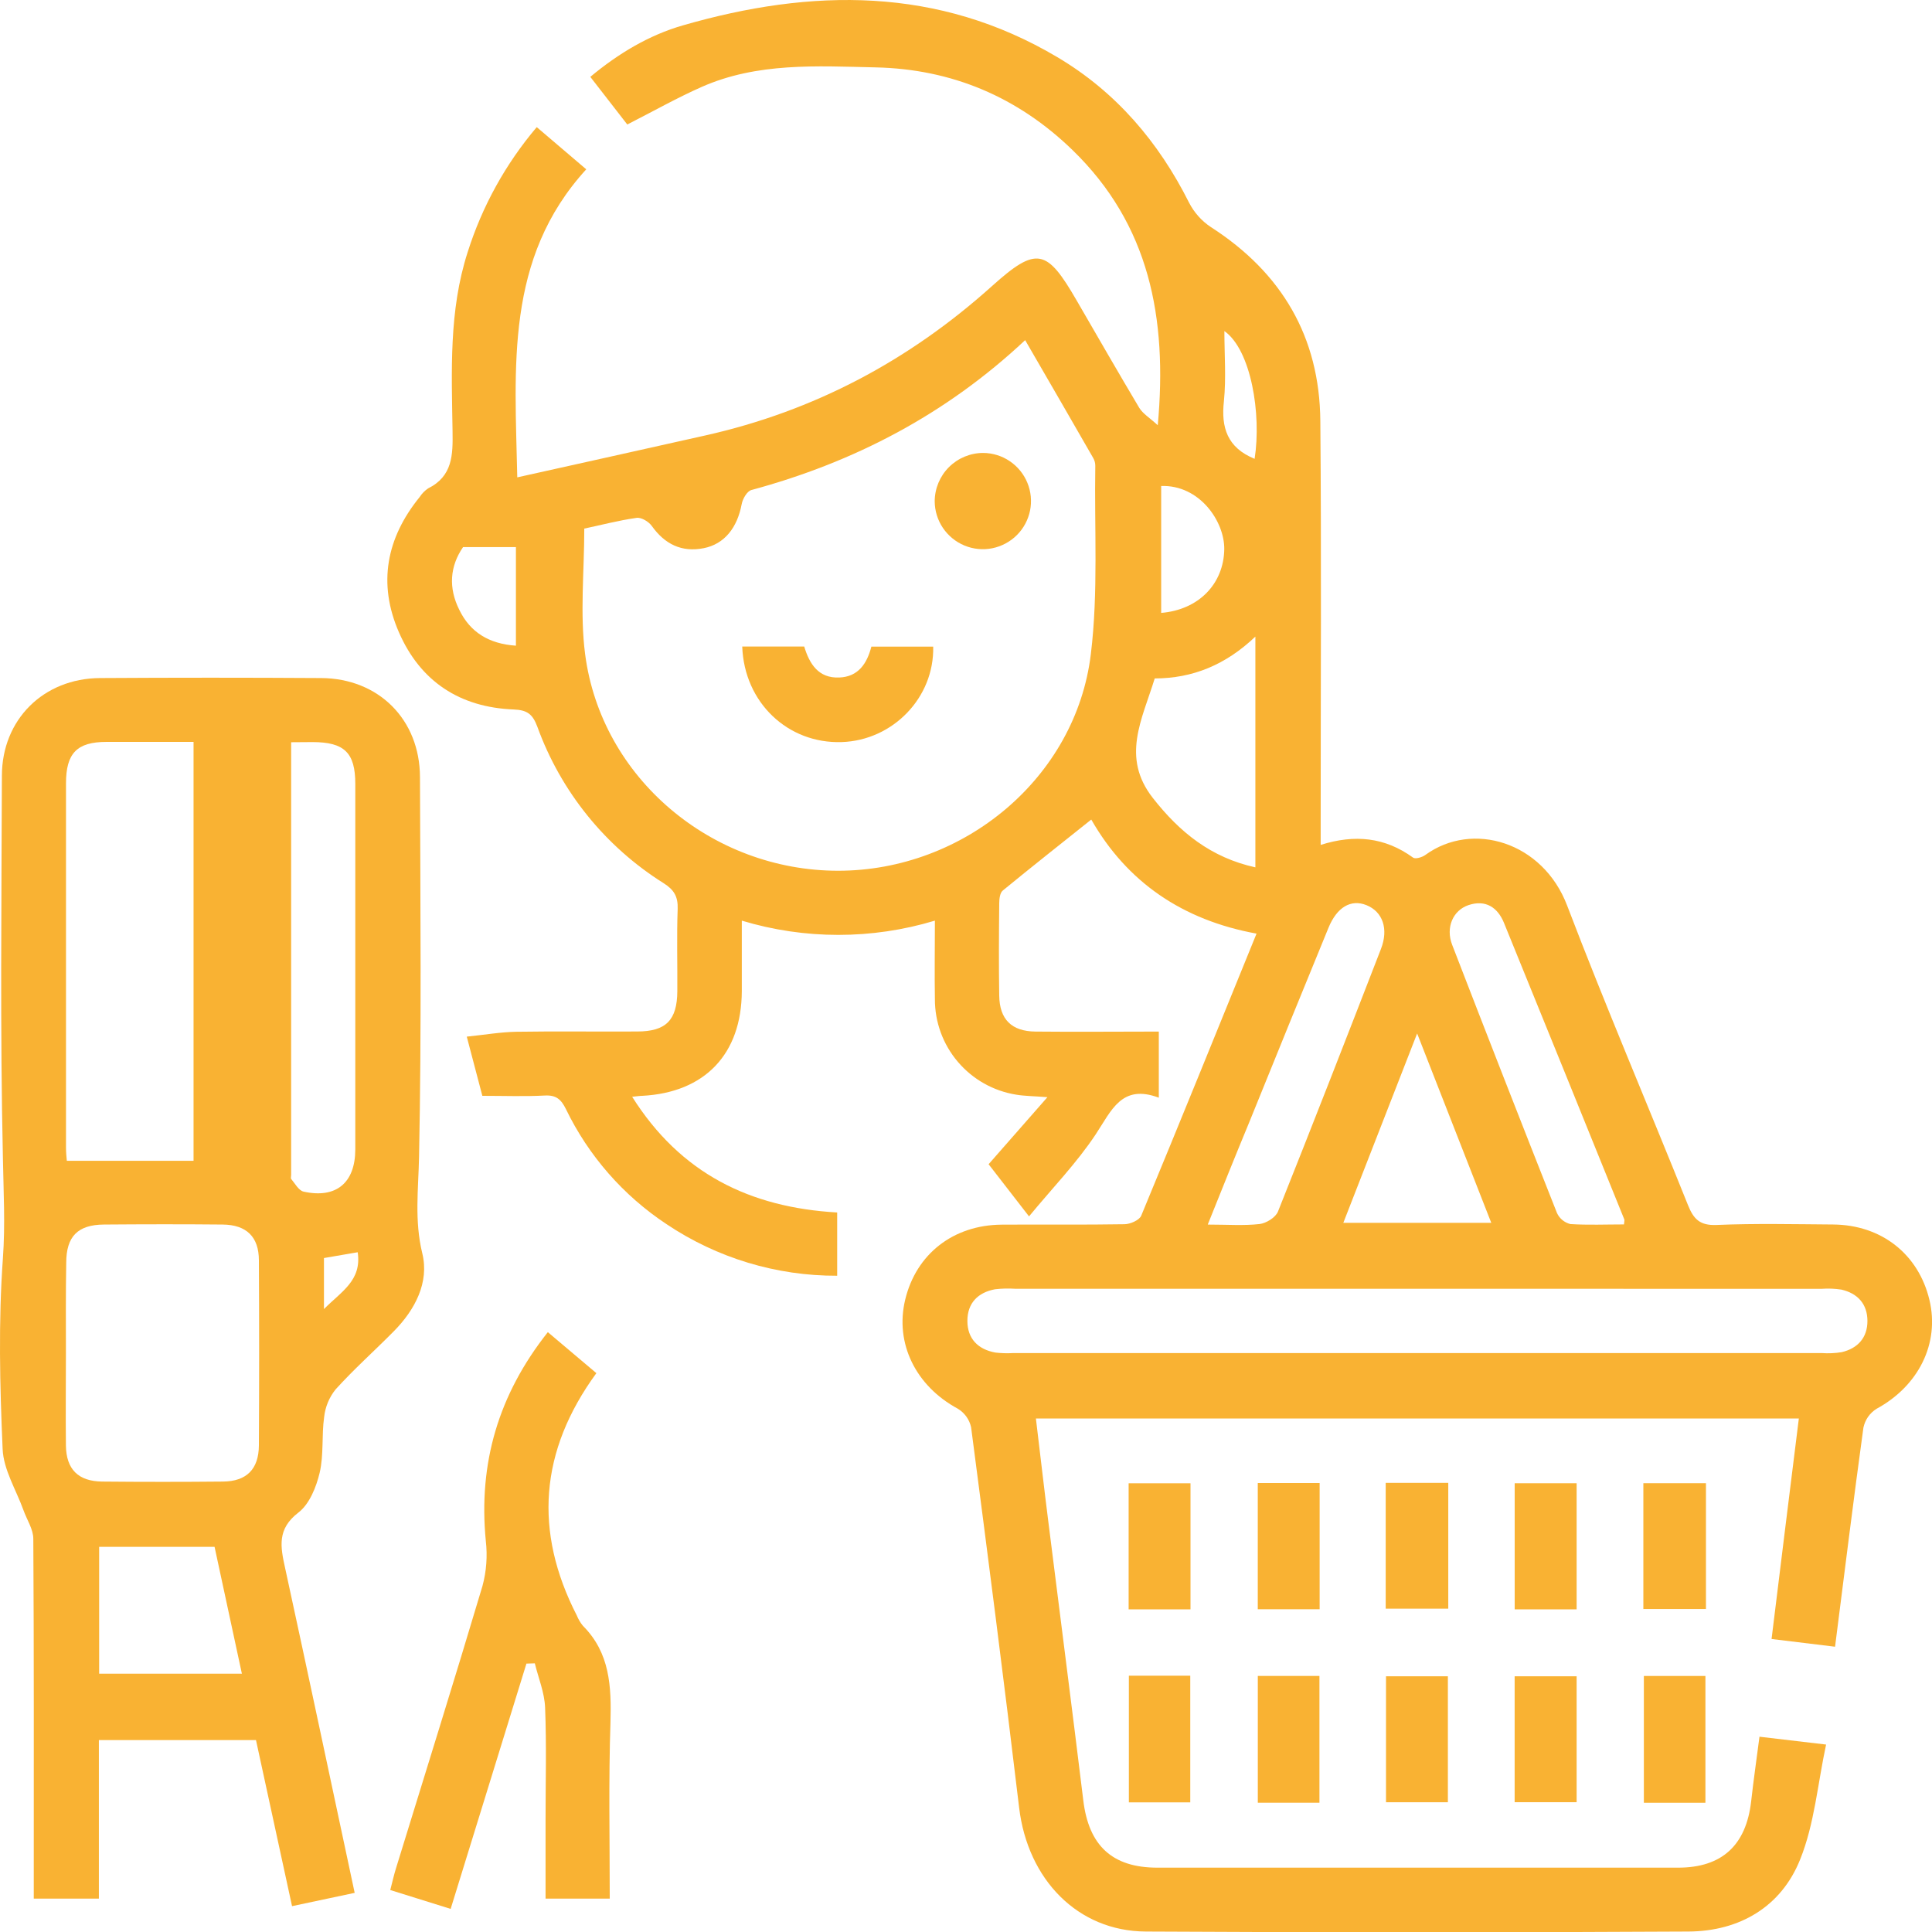 <svg width="50" height="50" viewBox="0 0 50 50" fill="none" xmlns="http://www.w3.org/2000/svg">
<g clip-path="url(#clip0_435_242)">
<path d="M12.483 28.36C12.368 27.922 12.233 27.412 12.08 26.828C12.548 26.78 12.959 26.709 13.364 26.702C14.403 26.685 15.445 26.702 16.49 26.695C17.235 26.695 17.524 26.402 17.529 25.654C17.534 24.943 17.512 24.232 17.538 23.522C17.549 23.206 17.445 23.028 17.178 22.859C15.666 21.911 14.515 20.485 13.907 18.809C13.785 18.483 13.648 18.375 13.291 18.361C11.904 18.306 10.879 17.64 10.323 16.361C9.774 15.101 9.999 13.925 10.86 12.864C10.917 12.776 10.991 12.7 11.077 12.641C11.714 12.325 11.722 11.775 11.712 11.162C11.688 9.606 11.614 8.042 12.103 6.526C12.478 5.339 13.086 4.239 13.891 3.29C14.323 3.659 14.727 4.003 15.172 4.382C13.061 6.691 13.329 9.505 13.387 12.354C15.024 11.99 16.638 11.632 18.251 11.27C21.07 10.639 23.527 9.333 25.677 7.4C26.831 6.363 27.093 6.443 27.862 7.773C28.4 8.702 28.936 9.634 29.484 10.555C29.581 10.711 29.756 10.814 29.963 11.005C30.218 8.217 29.741 5.809 27.758 3.885C26.34 2.509 24.631 1.787 22.662 1.744C21.139 1.71 19.598 1.612 18.154 2.252C17.524 2.531 16.921 2.872 16.234 3.222L15.277 1.989C16.008 1.381 16.795 0.91 17.675 0.656C21.004 -0.304 24.278 -0.353 27.365 1.48C28.879 2.377 29.984 3.672 30.773 5.245C30.904 5.5 31.098 5.718 31.336 5.876C33.17 7.054 34.152 8.719 34.17 10.894C34.2 14.343 34.179 17.792 34.179 21.241V21.866C35.058 21.589 35.84 21.665 36.57 22.195C36.63 22.239 36.805 22.187 36.888 22.126C38.109 21.239 39.93 21.787 40.557 23.435C41.55 26.037 42.647 28.599 43.684 31.186C43.83 31.551 43.993 31.72 44.425 31.702C45.429 31.66 46.436 31.683 47.443 31.69C48.691 31.7 49.652 32.457 49.934 33.644C50.203 34.767 49.652 35.869 48.566 36.459C48.479 36.513 48.404 36.584 48.345 36.668C48.287 36.752 48.246 36.847 48.225 36.947C47.968 38.815 47.737 40.687 47.491 42.617L45.848 42.417C45.968 41.44 46.084 40.498 46.2 39.559C46.316 38.619 46.433 37.678 46.554 36.71H26.809C26.92 37.629 27.023 38.532 27.137 39.432C27.436 41.821 27.745 44.208 28.036 46.597C28.177 47.763 28.783 48.335 29.953 48.335C34.447 48.335 38.939 48.335 43.429 48.335C44.564 48.335 45.188 47.755 45.319 46.625C45.38 46.078 45.459 45.533 45.535 44.946L47.259 45.149C47.04 46.17 46.958 47.205 46.587 48.124C46.098 49.346 45.023 49.98 43.7 49.988C39.018 50.014 34.336 50.014 29.653 49.988C27.894 49.98 26.597 48.644 26.375 46.782C25.984 43.498 25.561 40.216 25.132 36.937C25.11 36.837 25.068 36.743 25.009 36.661C24.949 36.578 24.873 36.508 24.786 36.456C23.7 35.87 23.155 34.766 23.426 33.637C23.709 32.455 24.669 31.703 25.923 31.694C26.981 31.686 28.04 31.701 29.097 31.683C29.248 31.683 29.488 31.578 29.535 31.461C30.535 29.05 31.514 26.631 32.519 24.162C30.604 23.813 29.167 22.829 28.242 21.21C27.472 21.825 26.705 22.429 25.951 23.048C25.878 23.108 25.861 23.263 25.86 23.374C25.852 24.171 25.847 24.968 25.86 25.766C25.868 26.38 26.179 26.691 26.797 26.697C27.851 26.708 28.905 26.697 29.99 26.697V28.408C29.023 28.045 28.764 28.745 28.356 29.358C27.867 30.096 27.239 30.743 26.631 31.48L25.585 30.13L27.107 28.395C26.735 28.366 26.514 28.366 26.299 28.33C25.711 28.236 25.176 27.935 24.79 27.481C24.404 27.028 24.193 26.451 24.195 25.856C24.184 25.201 24.195 24.544 24.195 23.826C22.565 24.318 20.827 24.318 19.198 23.826C19.198 24.477 19.198 25.064 19.198 25.651C19.192 27.279 18.242 28.276 16.619 28.36C16.557 28.36 16.495 28.372 16.36 28.384C17.613 30.372 19.412 31.25 21.666 31.379V33.016C20.094 33.022 18.556 32.557 17.25 31.681C16.13 30.94 15.23 29.911 14.646 28.703C14.523 28.454 14.395 28.337 14.103 28.352C13.58 28.38 13.063 28.36 12.483 28.36ZM15.121 13.681C15.121 14.793 15.006 15.878 15.143 16.93C15.559 20.133 18.417 22.533 21.689 22.535C24.948 22.535 27.845 20.127 28.231 16.927C28.427 15.319 28.319 13.678 28.346 12.052C28.346 11.983 28.328 11.916 28.294 11.856C27.72 10.856 27.142 9.857 26.531 8.803C24.472 10.733 22.099 11.964 19.445 12.682C19.334 12.712 19.22 12.91 19.195 13.046C19.081 13.657 18.749 14.081 18.212 14.187C17.641 14.3 17.204 14.083 16.867 13.61C16.788 13.5 16.598 13.385 16.477 13.402C15.995 13.47 15.53 13.595 15.116 13.681H15.121ZM36.727 33.353H26.272C26.099 33.342 25.925 33.346 25.752 33.366C25.305 33.449 25.035 33.727 25.036 34.187C25.037 34.647 25.311 34.921 25.758 35.004C25.913 35.022 26.069 35.026 26.225 35.017H47.144C47.317 35.029 47.49 35.022 47.662 34.994C48.078 34.897 48.331 34.619 48.329 34.183C48.327 33.746 48.075 33.472 47.656 33.375C47.484 33.349 47.311 33.342 47.138 33.355L36.727 33.353ZM31.261 31.692C31.77 31.692 32.188 31.724 32.598 31.678C32.771 31.657 33.012 31.508 33.073 31.357C33.976 29.097 34.859 26.829 35.739 24.559C35.941 24.038 35.784 23.594 35.363 23.425C34.964 23.265 34.601 23.474 34.381 24.011C33.693 25.688 33.009 27.367 32.329 29.047C31.974 29.904 31.628 30.765 31.258 31.688L31.261 31.692ZM42.028 31.692C42.032 31.621 42.047 31.583 42.036 31.556C41.001 28.995 39.962 26.436 38.92 23.877C38.759 23.487 38.449 23.275 38.005 23.424C37.603 23.559 37.409 24.002 37.581 24.45C38.476 26.768 39.381 29.083 40.295 31.394C40.328 31.465 40.376 31.527 40.436 31.576C40.496 31.625 40.566 31.66 40.641 31.679C41.099 31.708 41.564 31.688 42.025 31.688L42.028 31.692ZM29.883 17.562C29.553 18.628 29.014 19.598 29.832 20.647C30.532 21.543 31.342 22.194 32.489 22.447V16.475C31.72 17.208 30.863 17.557 29.88 17.558L29.883 17.562ZM36.677 26.742L34.765 31.647H38.594C37.958 30.026 37.345 28.459 36.674 26.742H36.677ZM30.051 12.581V15.862C31.029 15.781 31.669 15.105 31.684 14.215C31.693 13.497 31.048 12.544 30.048 12.577L30.051 12.581ZM13.352 16.714V14.159H11.984C11.643 14.655 11.601 15.211 11.886 15.781C12.168 16.367 12.661 16.663 13.349 16.71L13.352 16.714ZM32.469 11.877C32.651 10.713 32.376 9.053 31.687 8.568C31.687 9.18 31.735 9.785 31.675 10.38C31.598 11.065 31.762 11.585 32.466 11.873L32.469 11.877Z" fill="#F9B233"/>
<path d="M9.179 48.987L7.558 49.331C7.243 47.883 6.937 46.469 6.625 45.034H2.559V49.136H0.874V48.558C0.874 45.646 0.88 42.735 0.862 39.824C0.862 39.577 0.695 39.331 0.607 39.083C0.417 38.556 0.09 38.035 0.068 37.5C-0.004 35.858 -0.043 34.203 0.075 32.565C0.139 31.686 0.09 30.83 0.075 29.958C0.002 26.667 0.039 23.373 0.049 20.08C0.049 18.624 1.124 17.557 2.589 17.548C4.497 17.536 6.404 17.536 8.312 17.548C9.8 17.557 10.866 18.622 10.869 20.114C10.878 23.39 10.911 26.666 10.845 29.939C10.828 30.781 10.722 31.585 10.929 32.437C11.113 33.187 10.743 33.896 10.19 34.455C9.691 34.96 9.16 35.432 8.682 35.961C8.519 36.166 8.417 36.412 8.389 36.672C8.321 37.15 8.382 37.649 8.273 38.114C8.185 38.485 8.009 38.924 7.726 39.142C7.166 39.571 7.256 40.026 7.381 40.591C7.983 43.357 8.569 46.133 9.179 48.987ZM1.726 30.041H5.009V19.2C4.242 19.2 3.501 19.2 2.761 19.2C1.99 19.2 1.708 19.493 1.708 20.275C1.708 23.408 1.708 26.541 1.708 29.674C1.707 29.819 1.721 29.955 1.73 30.045L1.726 30.041ZM1.706 35.022C1.706 35.819 1.697 36.616 1.706 37.413C1.715 38.027 2.026 38.336 2.644 38.343C3.687 38.353 4.729 38.353 5.771 38.343C6.383 38.337 6.697 38.021 6.7 37.404C6.709 35.811 6.709 34.215 6.7 32.619C6.7 32.008 6.378 31.697 5.761 31.691C4.738 31.681 3.715 31.683 2.691 31.691C2.013 31.696 1.714 31.998 1.714 32.683C1.7 33.461 1.706 34.241 1.706 35.021V35.022ZM7.535 19.209V30.412C7.535 30.446 7.521 30.494 7.535 30.51C7.632 30.627 7.73 30.81 7.856 30.839C8.699 31.025 9.194 30.612 9.195 29.746C9.195 27.562 9.195 25.379 9.195 23.197C9.195 22.226 9.195 21.256 9.195 20.286C9.195 19.48 8.912 19.207 8.092 19.205L7.535 19.209ZM2.566 40.032V43.315H6.26C6.019 42.2 5.785 41.111 5.553 40.032H2.566ZM8.384 33.879C8.832 33.424 9.367 33.142 9.257 32.408L8.384 32.558V33.879Z" fill="#F9B233"/>
<path d="M15.78 49.136H14.119V47.099C14.119 46.13 14.146 45.159 14.107 44.19C14.092 43.806 13.934 43.427 13.841 43.047L13.624 43.054C12.976 45.151 12.328 47.248 11.663 49.402L10.1 48.914C10.157 48.694 10.197 48.512 10.254 48.333C11.001 45.904 11.761 43.479 12.487 41.043C12.589 40.665 12.618 40.27 12.573 39.88C12.377 37.871 12.898 36.092 14.178 34.476L15.434 35.537C13.964 37.551 13.811 39.632 14.928 41.809C14.967 41.905 15.02 41.995 15.086 42.076C15.788 42.778 15.824 43.648 15.799 44.572C15.749 46.077 15.78 47.581 15.78 49.136Z" fill="#F9B233"/>
<path d="M30.81 41.65H29.209V38.387H30.81V41.65Z" fill="#F9B233"/>
<path d="M34.152 38.38V41.647H32.551V38.38H34.152Z" fill="#F9B233"/>
<path d="M35.862 41.632V38.376H37.481V41.632H35.862Z" fill="#F9B233"/>
<path d="M40.803 41.65H39.2V38.386H40.803V41.65Z" fill="#F9B233"/>
<path d="M44.15 38.385V41.641H42.53V38.385H44.15Z" fill="#F9B233"/>
<path d="M30.804 46.645H29.215V43.367H30.804V46.645Z" fill="#F9B233"/>
<path d="M34.147 46.654H32.552V43.373H34.147V46.654Z" fill="#F9B233"/>
<path d="M37.471 46.642H35.87V43.382H37.471V46.642Z" fill="#F9B233"/>
<path d="M40.803 46.641H39.199V43.382H40.803V46.641Z" fill="#F9B233"/>
<path d="M44.136 46.655H42.543V43.374H44.136V46.655Z" fill="#F9B233"/>
<path d="M19.209 16.732H20.813C20.947 17.176 21.177 17.558 21.723 17.534C22.212 17.514 22.438 17.173 22.551 16.735H24.151C24.182 18.052 23.108 19.161 21.784 19.205C20.392 19.251 19.26 18.185 19.209 16.732Z" fill="#F9B233"/>
<path d="M25.442 11.722C25.688 11.723 25.928 11.797 26.132 11.935C26.336 12.072 26.495 12.267 26.588 12.494C26.682 12.721 26.706 12.971 26.658 13.212C26.609 13.453 26.491 13.675 26.317 13.848C26.143 14.022 25.921 14.14 25.68 14.189C25.439 14.237 25.189 14.213 24.962 14.119C24.734 14.025 24.54 13.866 24.402 13.662C24.265 13.458 24.191 13.218 24.19 12.972C24.192 12.641 24.324 12.324 24.558 12.09C24.793 11.855 25.111 11.723 25.442 11.722Z" fill="#F9B233"/>
</g>
<defs>
<clipPath id="clip0_435_242">
<rect width="50" height="50" fill="white"/>
</clipPath>
</defs>
</svg>
